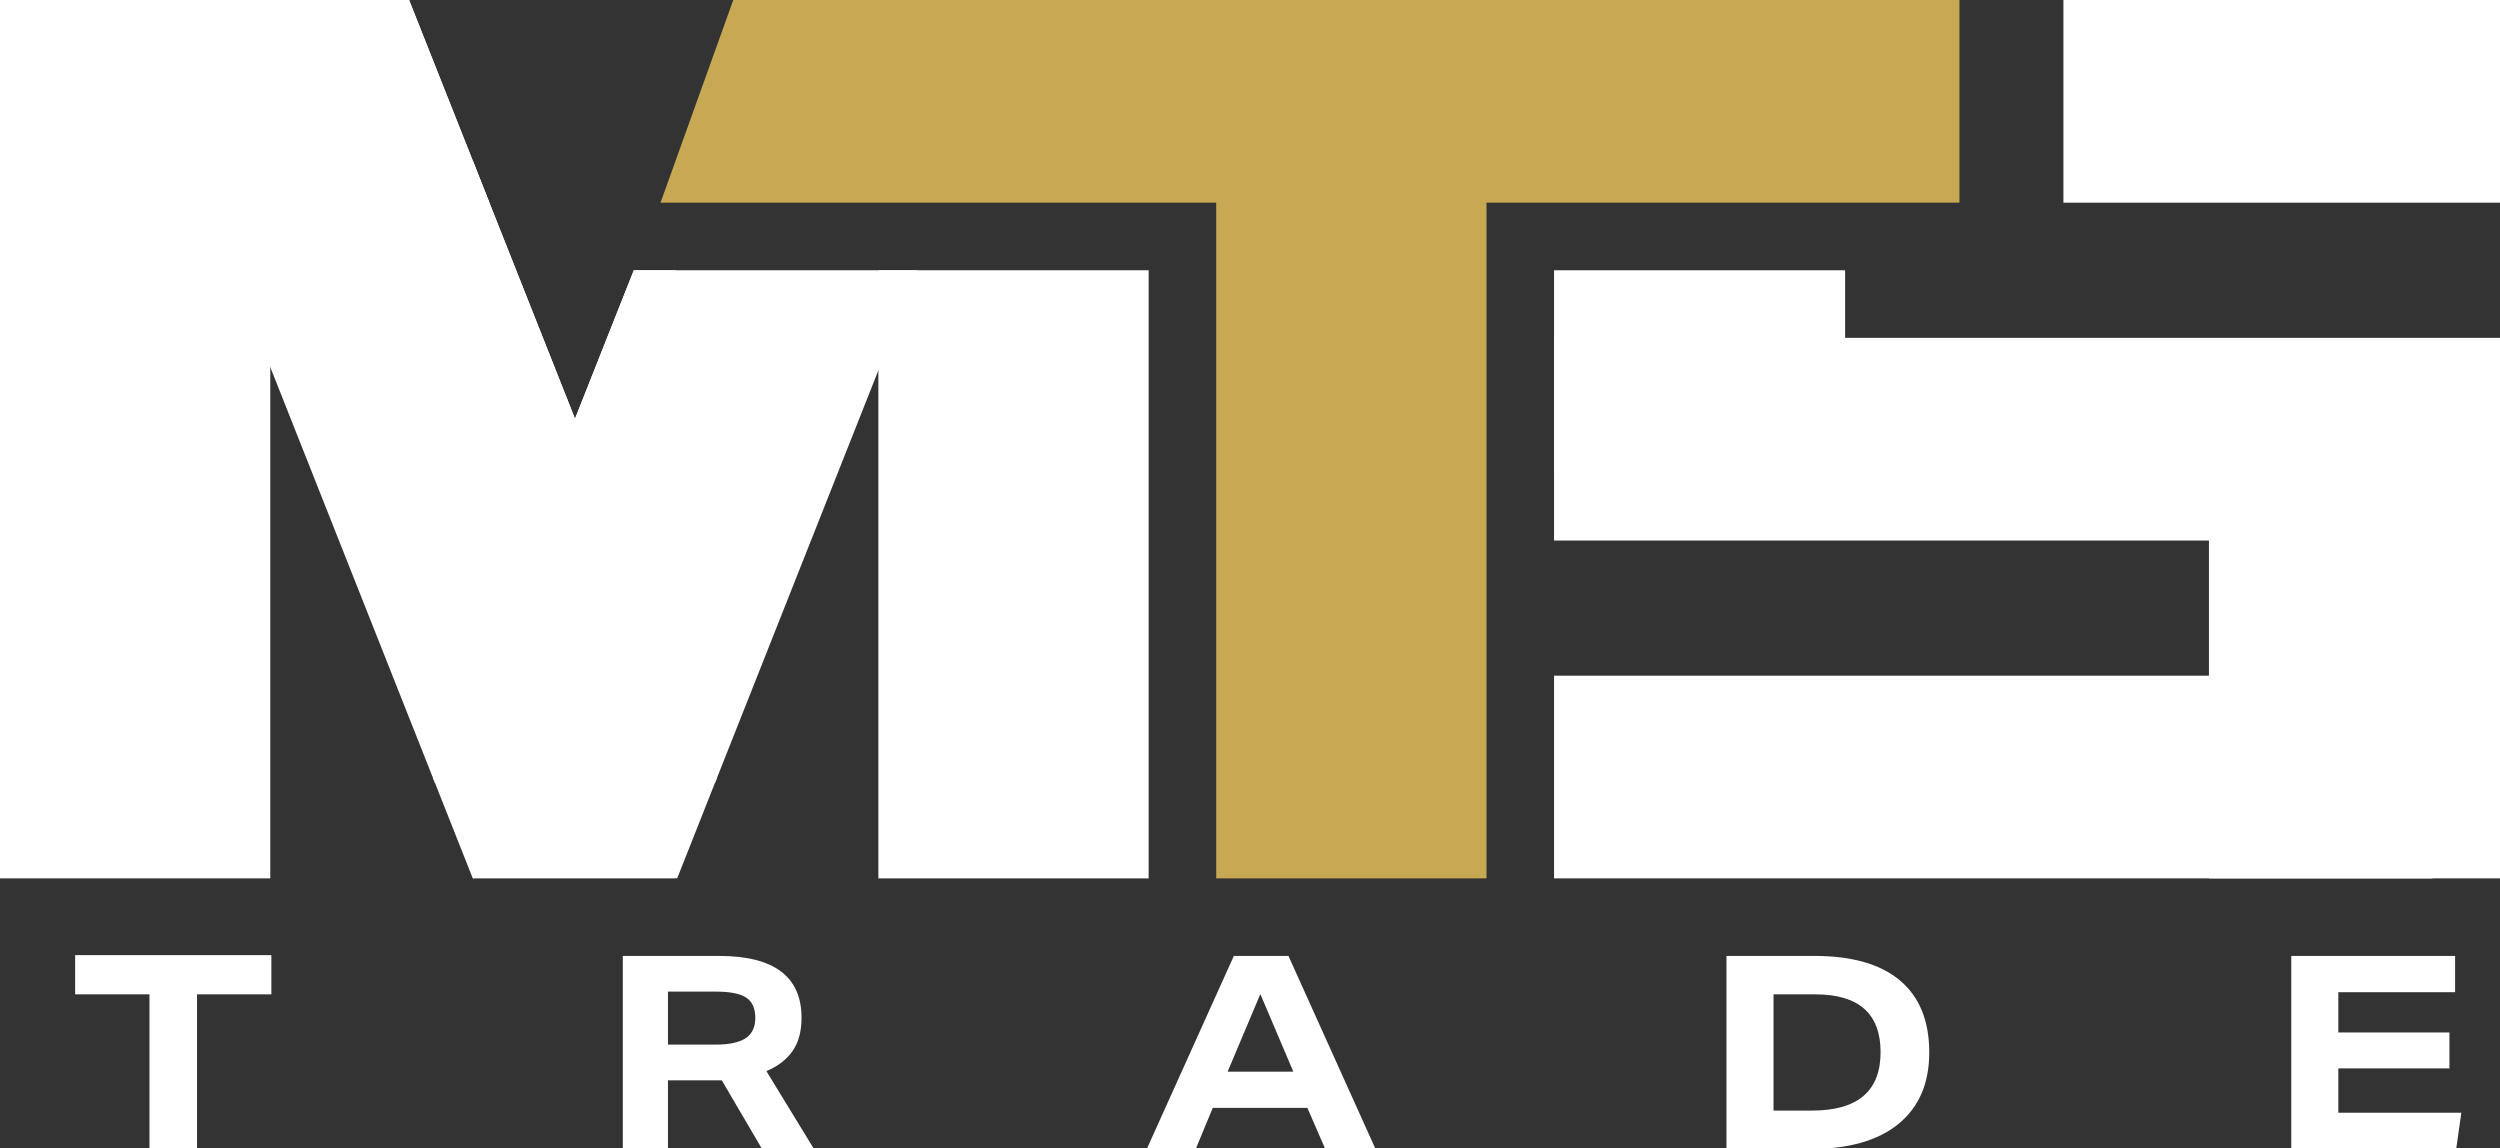 <?xml version="1.0" encoding="UTF-8" standalone="no"?>
<svg
   version="1.1"
   width="174.2"
   height="80"
   viewBox="0 0 174.2 80"
   id="svg18"
   sodipodi:docname="logo.svg"
   inkscape:version="1.3.2 (091e20e, 2023-11-25, custom)"
   xmlns:inkscape="http://www.inkscape.org/namespaces/inkscape"
   xmlns:sodipodi="http://sodipodi.sourceforge.net/DTD/sodipodi-0.dtd"
   xmlns="http://www.w3.org/2000/svg"
   xmlns:svg="http://www.w3.org/2000/svg">
  <rect x="0" y="0" width="174.2" height="80" fill="#333333" stroke="none"/>
  <sodipodi:namedview
     id="namedview18"
     pagecolor="#ffffff"
     bordercolor="#ffffff"
     borderopacity="0.25"
     inkscape:showpageshadow="2"
     inkscape:pageopacity="0.0"
     inkscape:pagecheckerboard="0"
     inkscape:deskcolor="#d1d1d1"
     inkscape:zoom="1.2218217"
     inkscape:cx="235.30438"
     inkscape:cy="151.00403"
     inkscape:window-width="1920"
     inkscape:window-height="1017"
     inkscape:window-x="-8"
     inkscape:window-y="0"
     inkscape:window-maximized="1"
     inkscape:current-layer="svg18" />
  <defs
     id="defs1">
    <clipPath
       id="clip_0">
      <path
         transform="matrix(1,0,0,-1,0,841.89)"
         d="M 0,841.89 H 854.99 V 0 H 0 Z"
         id="path1" />
    </clipPath>
  </defs>
  <path
     d="M 18.833,61.205 H 0 V 0 h 18.833 z"
     fill="#ffffff"
     id="path2"
     style="stroke-width:0.265" />
  <path
     d="m 49.969,54.18 -0.141,0.35 -2.746,1.088 -7.015,2.778 h -0.005 l -7.088,2.809 -0.026,0.011 -2.647,-6.686 -0.141,-0.345 v -0.005 L 18.833,25.581 14.297,14.124 10.049,3.406 18.65,1.5894008e-4 h 9.856 L 32.957,11.231 l 1.145,2.893 5.964,15.05 7.015,17.718 z"
     fill="#ffffff"
     id="path3"
     style="stroke-width:0.265" />
  <path
     d="m 63.968,18.832 -2.762,6.973 -11.237,28.374 -0.141,0.35 -2.647,6.686 -0.099,-0.042 -7.015,-2.778 h -0.005 l -7.104,-2.815 -2.657,-1.051 -0.141,-0.345 v -0.005 l 2.799,-7.062 7.109,-17.943 4.096,-10.342 z"
     fill="#ffffff"
     id="path4"
     style="stroke-width:0.265" />
  <path
     d="M 44.162,18.832 40.066,29.175 34.103,14.124 32.957,11.231 V 61.205 H 47.081 V 18.832 Z"
     fill="#ffffff"
     id="path5"
     style="stroke-width:0.265" />
  <path
     d="M 34.103,14.124 H 9.416 V 1.7218509e-4 H 28.505 L 32.957,11.231 Z"
     fill="#ffffff"
     id="path6"
     style="stroke-width:0.265" />
  <path
     d="M 80.038,61.205 H 61.205 V 18.833 h 18.833 z"
     fill="#ffffff"
     id="path7"
     style="stroke-width:0.265" />
  <path
     d="M 174.2,14.124 H 143.779 V 2.4900613e-4 h 30.422 z"
     fill="#ffffff"
     id="path8"
     style="stroke-width:0.265" />
  <path
     d="M 169.492,61.205 H 108.287 V 47.081 h 61.205 z"
     fill="#ffffff"
     id="path9"
     style="stroke-width:0.265" />
  <path
     d="m 108.287,18.833 h 20.281 v 14.124 h -20.281 z"
     fill="#ffffff"
     id="path10"
     style="stroke-width:0.265" />
  <path
     d="M 174.2,61.205 H 153.919 V 37.665 h -45.633 v -14.124 h 65.914 v 37.665"
     fill="#ffffff"
     id="path11"
     style="stroke-width:0.265" />
  <path
     d="M 103.579,61.205 H 84.746 V 0 h 18.833 z"
     fill="#c7a853"
     id="path12"
     style="stroke-width:0.265" />
  <path
     d="M 136.535,6.6225036e-5 V 14.124 H 46.025 L 46.982,11.456 51.094,6.6225036e-5 Z"
     fill="#c7a853"
     id="path13"
     style="stroke-width:0.265" />
  <path
     d="M 10.415,69.284 H 5.236 v -2.731 H 18.909 v 2.731 H 13.73 V 80 H 10.415 Z"
     id="path14"
     style="fill:#ffffff;stroke-width:0.265" />
  <g
     clip-path="url(#clip_0)"
     id="g18"
     transform="matrix(0.265,0,0,0.265,-25.724,-82.119)"
     style="fill:#ffffff">
    <path
       transform="matrix(1,0,0,-1,295.672,577.52)"
       d="m 0,0 c 0,2.511 -0.806,4.289 -2.416,5.332 -1.613,1.042 -4.22,1.564 -7.821,1.564 H -22.963 V -7.037 h 12.584 c 3.507,0 6.114,0.555 7.82,1.67 C -0.852,-4.254 0,-2.465 0,0 m -34.835,16.28 h 25.309 c 14.454,0 21.682,-5.426 21.682,-16.28 0,-3.554 -0.781,-6.459 -2.345,-8.709 -1.564,-2.251 -3.864,-4.017 -6.896,-5.296 L 15.427,-34.48 H 1.777 l -10.592,18.057 h -0.924 -1.138 -12.086 V -34.48 h -11.872 z"
       id="path15"
       style="fill:#ffffff" />
    <path
       transform="matrix(1,0,0,-1,428.47,571.264)"
       d="M 0,0 -8.603,-20.404 H 8.673 Z m -16.99,-40.736 h -12.869 l 22.891,50.76 H 7.394 l 22.891,-50.76 H 17.062 l -4.693,10.806 h -24.881 z"
       id="path16"
       style="fill:#ffffff" />
    <path
       transform="matrix(1,0,0,-1,591.557,586.55)"
       d="m 0,0 c 0,10.142 -5.735,15.214 -17.204,15.214 h -10.948 v -30.569 h 10.095 C -6.019,-15.355 0,-10.237 0,0 m -40.522,25.31 h 23.175 c 9.859,0 17.347,-2.158 22.465,-6.47 5.119,-4.313 7.68,-10.617 7.68,-18.911 0,-8.104 -2.693,-14.36 -8.071,-18.769 -5.379,-4.406 -13.093,-6.611 -23.14,-6.611 h -22.109 z"
       id="path17"
       style="fill:#ffffff" />
    <path
       transform="matrix(1,0,0,-1,699.545,561.24)"
       d="M 0,0 H 43.083 V -9.527 H 12.371 V -20.12 H 41.59 v -9.456 H 12.371 V -41.233 H 44.718 L 43.366,-50.76 H 0 Z"
       id="path18"
       style="fill:#ffffff" />
  </g>
</svg>
